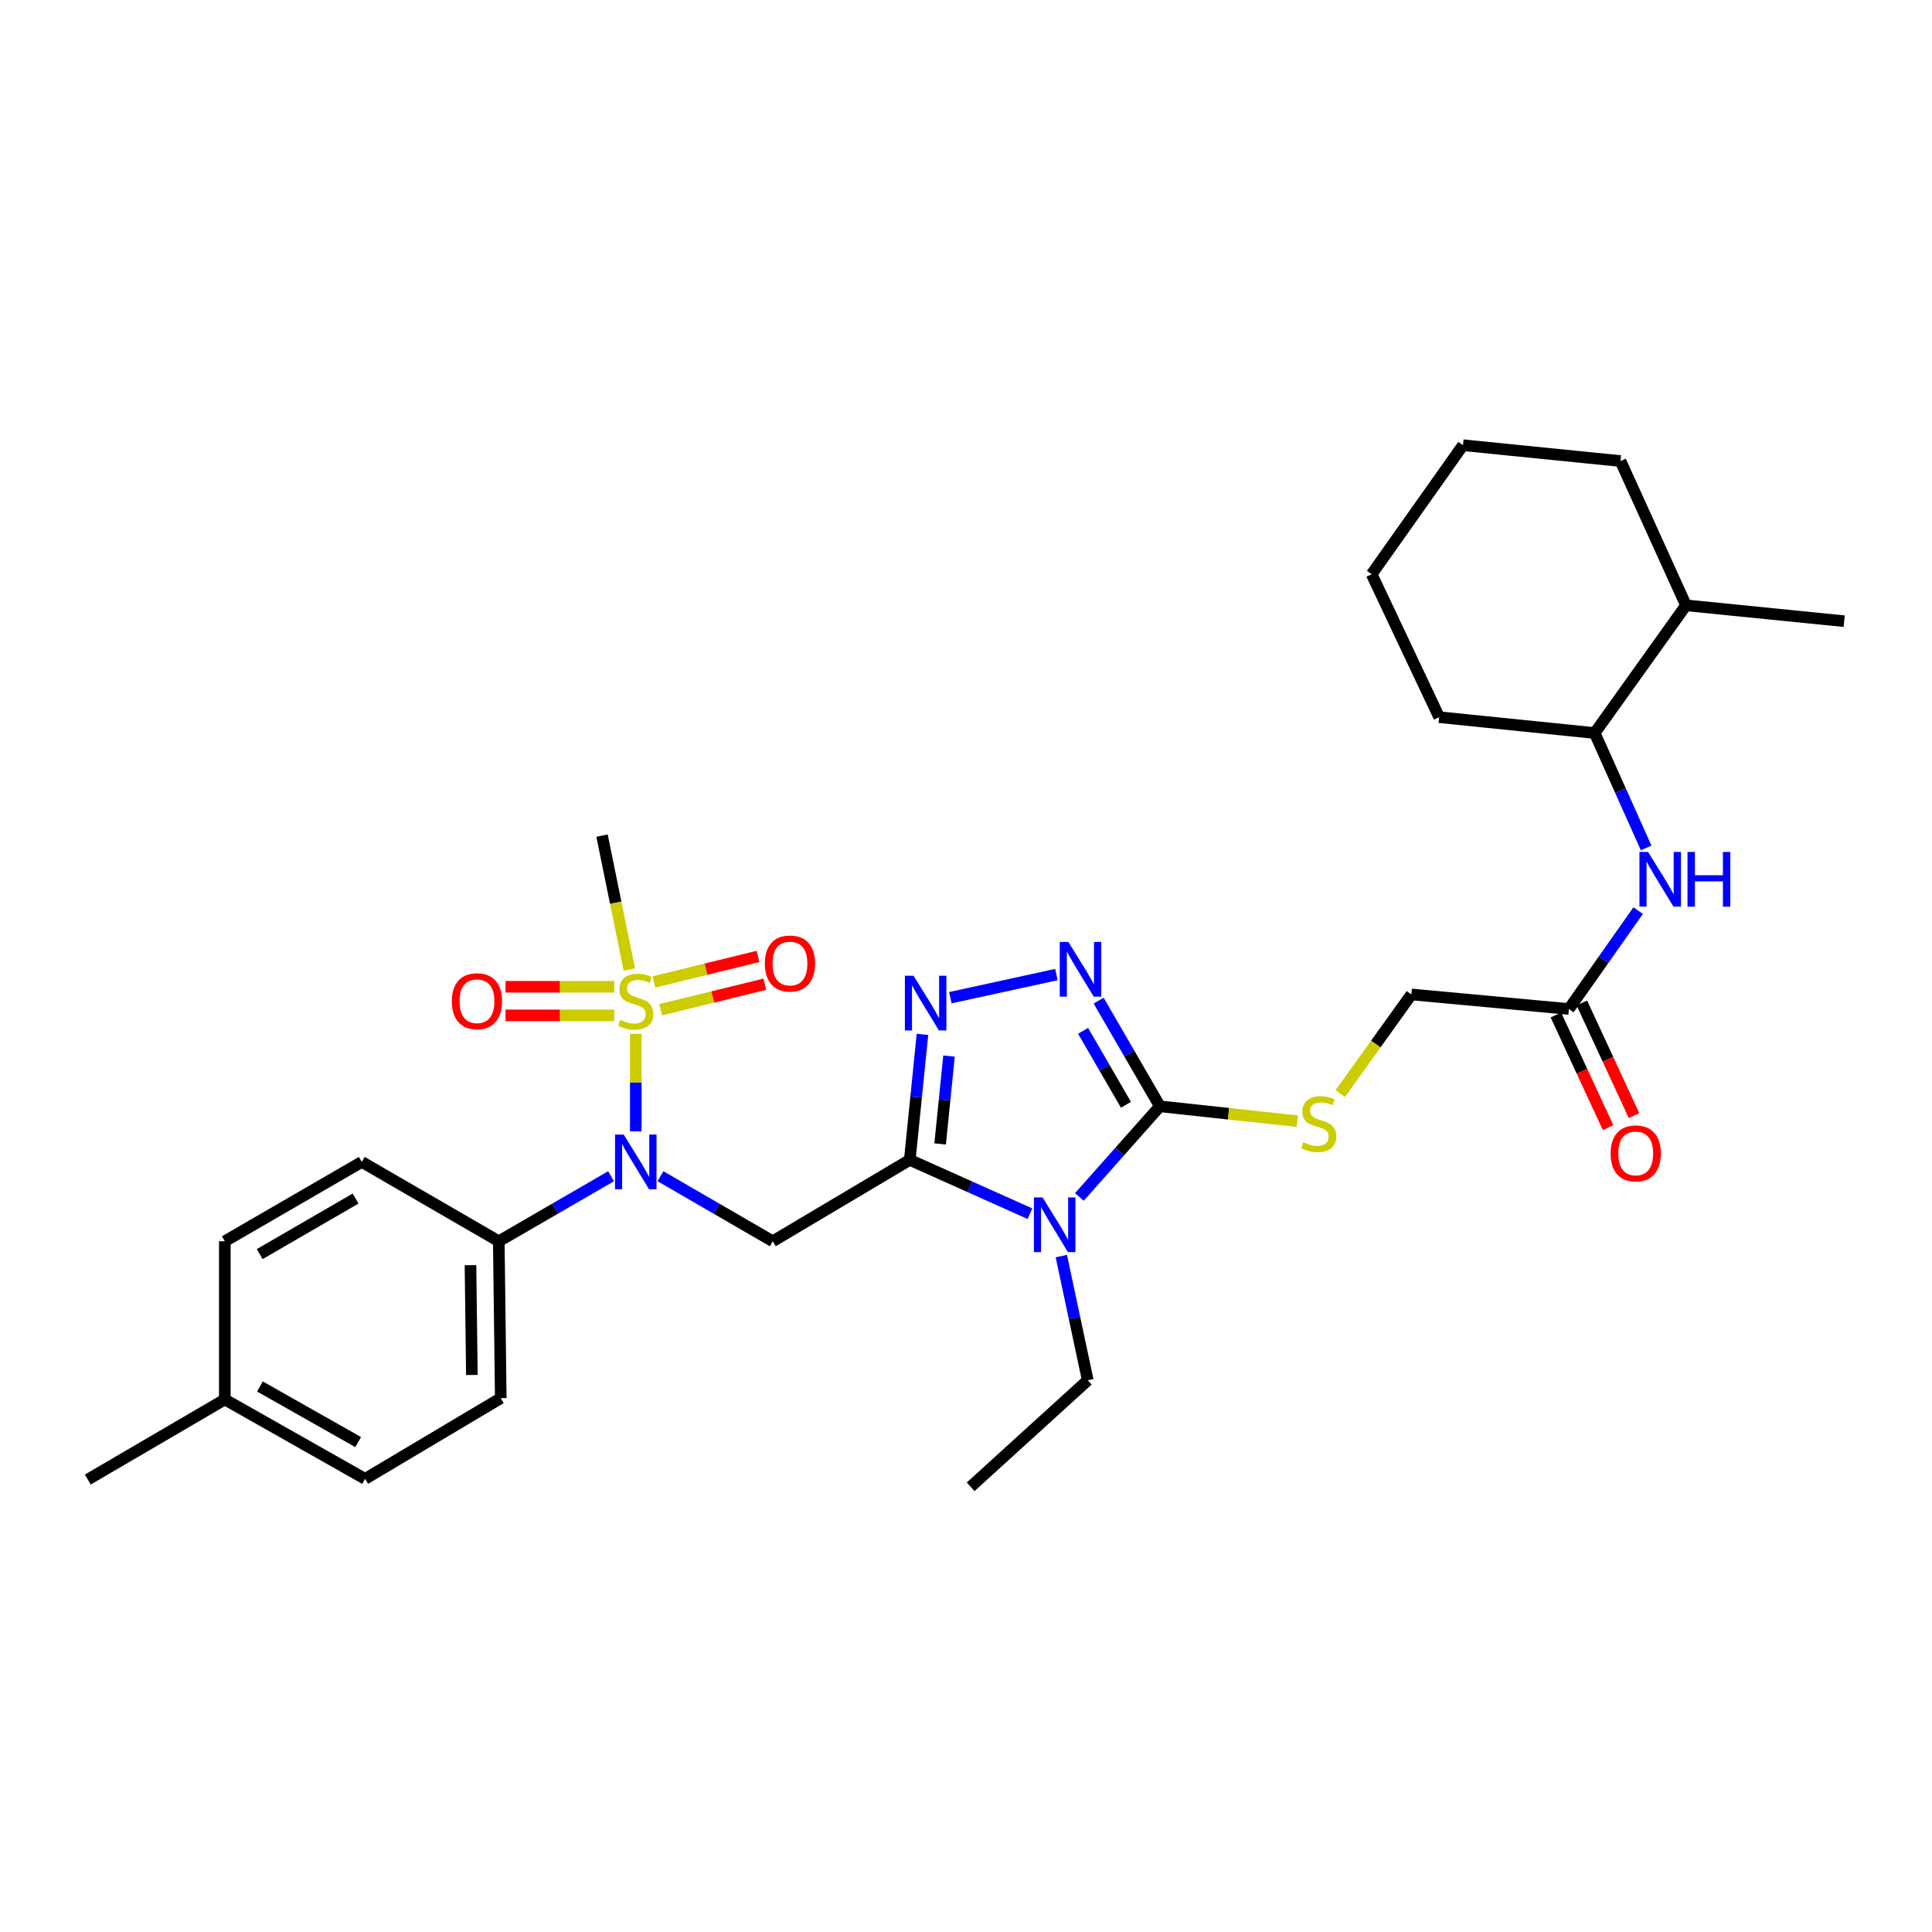 <?xml version='1.0' encoding='iso-8859-1'?>
<svg version='1.1' baseProfile='full'
              xmlns='http://www.w3.org/2000/svg'
                      xmlns:rdkit='http://www.rdkit.org/xml'
                      xmlns:xlink='http://www.w3.org/1999/xlink'
                  xml:space='preserve'
width='1000px' height='1000px' viewBox='0 0 1000 1000'>
<!-- END OF HEADER -->
<rect style='opacity:1.0;fill:#FFFFFF;stroke:none' width='1000' height='1000' x='0' y='0'> </rect>
<path class='bond-0' d='M 470.899,600.354 L 501.999,614.281' style='fill:none;fill-rule:evenodd;stroke:#000000;stroke-width:6px;stroke-linecap:butt;stroke-linejoin:miter;stroke-opacity:1' />
<path class='bond-0' d='M 501.999,614.281 L 533.099,628.208' style='fill:none;fill-rule:evenodd;stroke:#0000FF;stroke-width:6px;stroke-linecap:butt;stroke-linejoin:miter;stroke-opacity:1' />
<path class='bond-3' d='M 470.899,600.354 L 474.183,567.873' style='fill:none;fill-rule:evenodd;stroke:#000000;stroke-width:6px;stroke-linecap:butt;stroke-linejoin:miter;stroke-opacity:1' />
<path class='bond-3' d='M 474.183,567.873 L 477.467,535.392' style='fill:none;fill-rule:evenodd;stroke:#0000FF;stroke-width:6px;stroke-linecap:butt;stroke-linejoin:miter;stroke-opacity:1' />
<path class='bond-3' d='M 486.61,592.099 L 488.909,569.362' style='fill:none;fill-rule:evenodd;stroke:#000000;stroke-width:6px;stroke-linecap:butt;stroke-linejoin:miter;stroke-opacity:1' />
<path class='bond-3' d='M 488.909,569.362 L 491.208,546.625' style='fill:none;fill-rule:evenodd;stroke:#0000FF;stroke-width:6px;stroke-linecap:butt;stroke-linejoin:miter;stroke-opacity:1' />
<path class='bond-4' d='M 470.899,600.354 L 399.983,642.481' style='fill:none;fill-rule:evenodd;stroke:#000000;stroke-width:6px;stroke-linecap:butt;stroke-linejoin:miter;stroke-opacity:1' />
<path class='bond-2' d='M 558.683,619.538 L 579.519,596.082' style='fill:none;fill-rule:evenodd;stroke:#0000FF;stroke-width:6px;stroke-linecap:butt;stroke-linejoin:miter;stroke-opacity:1' />
<path class='bond-2' d='M 579.519,596.082 L 600.354,572.626' style='fill:none;fill-rule:evenodd;stroke:#000000;stroke-width:6px;stroke-linecap:butt;stroke-linejoin:miter;stroke-opacity:1' />
<path class='bond-18' d='M 549.344,650.154 L 556.183,682.293' style='fill:none;fill-rule:evenodd;stroke:#0000FF;stroke-width:6px;stroke-linecap:butt;stroke-linejoin:miter;stroke-opacity:1' />
<path class='bond-18' d='M 556.183,682.293 L 563.021,714.432' style='fill:none;fill-rule:evenodd;stroke:#000000;stroke-width:6px;stroke-linecap:butt;stroke-linejoin:miter;stroke-opacity:1' />
<path class='bond-1' d='M 329.076,535.118 L 329.076,560.354' style='fill:none;fill-rule:evenodd;stroke:#CCCC00;stroke-width:6px;stroke-linecap:butt;stroke-linejoin:miter;stroke-opacity:1' />
<path class='bond-1' d='M 329.076,560.354 L 329.076,585.589' style='fill:none;fill-rule:evenodd;stroke:#0000FF;stroke-width:6px;stroke-linecap:butt;stroke-linejoin:miter;stroke-opacity:1' />
<path class='bond-10' d='M 317.941,510.756 L 289.798,510.756' style='fill:none;fill-rule:evenodd;stroke:#CCCC00;stroke-width:6px;stroke-linecap:butt;stroke-linejoin:miter;stroke-opacity:1' />
<path class='bond-10' d='M 289.798,510.756 L 261.655,510.756' style='fill:none;fill-rule:evenodd;stroke:#FF0000;stroke-width:6px;stroke-linecap:butt;stroke-linejoin:miter;stroke-opacity:1' />
<path class='bond-10' d='M 317.941,525.557 L 289.798,525.557' style='fill:none;fill-rule:evenodd;stroke:#CCCC00;stroke-width:6px;stroke-linecap:butt;stroke-linejoin:miter;stroke-opacity:1' />
<path class='bond-10' d='M 289.798,525.557 L 261.655,525.557' style='fill:none;fill-rule:evenodd;stroke:#FF0000;stroke-width:6px;stroke-linecap:butt;stroke-linejoin:miter;stroke-opacity:1' />
<path class='bond-11' d='M 341.968,522.622 L 368.92,516.029' style='fill:none;fill-rule:evenodd;stroke:#CCCC00;stroke-width:6px;stroke-linecap:butt;stroke-linejoin:miter;stroke-opacity:1' />
<path class='bond-11' d='M 368.92,516.029 L 395.872,509.436' style='fill:none;fill-rule:evenodd;stroke:#FF0000;stroke-width:6px;stroke-linecap:butt;stroke-linejoin:miter;stroke-opacity:1' />
<path class='bond-11' d='M 338.451,508.244 L 365.403,501.651' style='fill:none;fill-rule:evenodd;stroke:#CCCC00;stroke-width:6px;stroke-linecap:butt;stroke-linejoin:miter;stroke-opacity:1' />
<path class='bond-11' d='M 365.403,501.651 L 392.355,495.059' style='fill:none;fill-rule:evenodd;stroke:#FF0000;stroke-width:6px;stroke-linecap:butt;stroke-linejoin:miter;stroke-opacity:1' />
<path class='bond-20' d='M 325.75,501.851 L 318.68,467.182' style='fill:none;fill-rule:evenodd;stroke:#CCCC00;stroke-width:6px;stroke-linecap:butt;stroke-linejoin:miter;stroke-opacity:1' />
<path class='bond-20' d='M 318.68,467.182 L 311.61,432.513' style='fill:none;fill-rule:evenodd;stroke:#000000;stroke-width:6px;stroke-linecap:butt;stroke-linejoin:miter;stroke-opacity:1' />
<path class='bond-7' d='M 600.354,572.626 L 635.895,576.472' style='fill:none;fill-rule:evenodd;stroke:#000000;stroke-width:6px;stroke-linecap:butt;stroke-linejoin:miter;stroke-opacity:1' />
<path class='bond-7' d='M 635.895,576.472 L 671.437,580.317' style='fill:none;fill-rule:evenodd;stroke:#CCCC00;stroke-width:6px;stroke-linecap:butt;stroke-linejoin:miter;stroke-opacity:1' />
<path class='bond-31' d='M 600.354,572.626 L 584.505,545.277' style='fill:none;fill-rule:evenodd;stroke:#000000;stroke-width:6px;stroke-linecap:butt;stroke-linejoin:miter;stroke-opacity:1' />
<path class='bond-31' d='M 584.505,545.277 L 568.656,517.927' style='fill:none;fill-rule:evenodd;stroke:#0000FF;stroke-width:6px;stroke-linecap:butt;stroke-linejoin:miter;stroke-opacity:1' />
<path class='bond-31' d='M 582.793,571.843 L 571.699,552.698' style='fill:none;fill-rule:evenodd;stroke:#000000;stroke-width:6px;stroke-linecap:butt;stroke-linejoin:miter;stroke-opacity:1' />
<path class='bond-31' d='M 571.699,552.698 L 560.605,533.554' style='fill:none;fill-rule:evenodd;stroke:#0000FF;stroke-width:6px;stroke-linecap:butt;stroke-linejoin:miter;stroke-opacity:1' />
<path class='bond-5' d='M 491.896,516.404 L 546.8,504.436' style='fill:none;fill-rule:evenodd;stroke:#0000FF;stroke-width:6px;stroke-linecap:butt;stroke-linejoin:miter;stroke-opacity:1' />
<path class='bond-6' d='M 399.983,642.481 L 370.924,625.648' style='fill:none;fill-rule:evenodd;stroke:#000000;stroke-width:6px;stroke-linecap:butt;stroke-linejoin:miter;stroke-opacity:1' />
<path class='bond-6' d='M 370.924,625.648 L 341.864,608.815' style='fill:none;fill-rule:evenodd;stroke:#0000FF;stroke-width:6px;stroke-linecap:butt;stroke-linejoin:miter;stroke-opacity:1' />
<path class='bond-12' d='M 316.287,608.815 L 287.228,625.648' style='fill:none;fill-rule:evenodd;stroke:#0000FF;stroke-width:6px;stroke-linecap:butt;stroke-linejoin:miter;stroke-opacity:1' />
<path class='bond-12' d='M 287.228,625.648 L 258.168,642.481' style='fill:none;fill-rule:evenodd;stroke:#000000;stroke-width:6px;stroke-linecap:butt;stroke-linejoin:miter;stroke-opacity:1' />
<path class='bond-15' d='M 693.72,566.008 L 712.122,540.368' style='fill:none;fill-rule:evenodd;stroke:#CCCC00;stroke-width:6px;stroke-linecap:butt;stroke-linejoin:miter;stroke-opacity:1' />
<path class='bond-15' d='M 712.122,540.368 L 730.525,514.727' style='fill:none;fill-rule:evenodd;stroke:#000000;stroke-width:6px;stroke-linecap:butt;stroke-linejoin:miter;stroke-opacity:1' />
<path class='bond-8' d='M 847.902,471.339 L 829.979,496.8' style='fill:none;fill-rule:evenodd;stroke:#0000FF;stroke-width:6px;stroke-linecap:butt;stroke-linejoin:miter;stroke-opacity:1' />
<path class='bond-8' d='M 829.979,496.8 L 812.056,522.26' style='fill:none;fill-rule:evenodd;stroke:#000000;stroke-width:6px;stroke-linecap:butt;stroke-linejoin:miter;stroke-opacity:1' />
<path class='bond-13' d='M 852.045,438.893 L 838.728,409.155' style='fill:none;fill-rule:evenodd;stroke:#0000FF;stroke-width:6px;stroke-linecap:butt;stroke-linejoin:miter;stroke-opacity:1' />
<path class='bond-13' d='M 838.728,409.155 L 825.411,379.417' style='fill:none;fill-rule:evenodd;stroke:#000000;stroke-width:6px;stroke-linecap:butt;stroke-linejoin:miter;stroke-opacity:1' />
<path class='bond-9' d='M 812.056,522.26 L 730.525,514.727' style='fill:none;fill-rule:evenodd;stroke:#000000;stroke-width:6px;stroke-linecap:butt;stroke-linejoin:miter;stroke-opacity:1' />
<path class='bond-14' d='M 805.341,525.37 L 818.841,554.518' style='fill:none;fill-rule:evenodd;stroke:#000000;stroke-width:6px;stroke-linecap:butt;stroke-linejoin:miter;stroke-opacity:1' />
<path class='bond-14' d='M 818.841,554.518 L 832.342,583.666' style='fill:none;fill-rule:evenodd;stroke:#FF0000;stroke-width:6px;stroke-linecap:butt;stroke-linejoin:miter;stroke-opacity:1' />
<path class='bond-14' d='M 818.772,519.149 L 832.272,548.298' style='fill:none;fill-rule:evenodd;stroke:#000000;stroke-width:6px;stroke-linecap:butt;stroke-linejoin:miter;stroke-opacity:1' />
<path class='bond-14' d='M 832.272,548.298 L 845.773,577.446' style='fill:none;fill-rule:evenodd;stroke:#FF0000;stroke-width:6px;stroke-linecap:butt;stroke-linejoin:miter;stroke-opacity:1' />
<path class='bond-16' d='M 258.168,642.481 L 259.196,723.675' style='fill:none;fill-rule:evenodd;stroke:#000000;stroke-width:6px;stroke-linecap:butt;stroke-linejoin:miter;stroke-opacity:1' />
<path class='bond-16' d='M 243.522,654.847 L 244.242,711.683' style='fill:none;fill-rule:evenodd;stroke:#000000;stroke-width:6px;stroke-linecap:butt;stroke-linejoin:miter;stroke-opacity:1' />
<path class='bond-17' d='M 258.168,642.481 L 187.261,601.407' style='fill:none;fill-rule:evenodd;stroke:#000000;stroke-width:6px;stroke-linecap:butt;stroke-linejoin:miter;stroke-opacity:1' />
<path class='bond-19' d='M 825.411,379.417 L 872.669,313.312' style='fill:none;fill-rule:evenodd;stroke:#000000;stroke-width:6px;stroke-linecap:butt;stroke-linejoin:miter;stroke-opacity:1' />
<path class='bond-24' d='M 825.411,379.417 L 744.915,371.211' style='fill:none;fill-rule:evenodd;stroke:#000000;stroke-width:6px;stroke-linecap:butt;stroke-linejoin:miter;stroke-opacity:1' />
<path class='bond-22' d='M 259.196,723.675 L 188.98,765.465' style='fill:none;fill-rule:evenodd;stroke:#000000;stroke-width:6px;stroke-linecap:butt;stroke-linejoin:miter;stroke-opacity:1' />
<path class='bond-21' d='M 187.261,601.407 L 116.37,642.481' style='fill:none;fill-rule:evenodd;stroke:#000000;stroke-width:6px;stroke-linecap:butt;stroke-linejoin:miter;stroke-opacity:1' />
<path class='bond-21' d='M 184.048,620.375 L 134.424,649.127' style='fill:none;fill-rule:evenodd;stroke:#000000;stroke-width:6px;stroke-linecap:butt;stroke-linejoin:miter;stroke-opacity:1' />
<path class='bond-28' d='M 563.021,714.432 L 502.401,769.568' style='fill:none;fill-rule:evenodd;stroke:#000000;stroke-width:6px;stroke-linecap:butt;stroke-linejoin:miter;stroke-opacity:1' />
<path class='bond-25' d='M 872.669,313.312 L 954.545,321.535' style='fill:none;fill-rule:evenodd;stroke:#000000;stroke-width:6px;stroke-linecap:butt;stroke-linejoin:miter;stroke-opacity:1' />
<path class='bond-26' d='M 872.669,313.312 L 838.773,238.639' style='fill:none;fill-rule:evenodd;stroke:#000000;stroke-width:6px;stroke-linecap:butt;stroke-linejoin:miter;stroke-opacity:1' />
<path class='bond-23' d='M 116.37,642.481 L 116.37,724.358' style='fill:none;fill-rule:evenodd;stroke:#000000;stroke-width:6px;stroke-linecap:butt;stroke-linejoin:miter;stroke-opacity:1' />
<path class='bond-32' d='M 188.98,765.465 L 116.37,724.358' style='fill:none;fill-rule:evenodd;stroke:#000000;stroke-width:6px;stroke-linecap:butt;stroke-linejoin:miter;stroke-opacity:1' />
<path class='bond-32' d='M 185.38,746.418 L 134.554,717.643' style='fill:none;fill-rule:evenodd;stroke:#000000;stroke-width:6px;stroke-linecap:butt;stroke-linejoin:miter;stroke-opacity:1' />
<path class='bond-27' d='M 116.37,724.358 L 45.455,765.81' style='fill:none;fill-rule:evenodd;stroke:#000000;stroke-width:6px;stroke-linecap:butt;stroke-linejoin:miter;stroke-opacity:1' />
<path class='bond-29' d='M 744.915,371.211 L 709.967,297.228' style='fill:none;fill-rule:evenodd;stroke:#000000;stroke-width:6px;stroke-linecap:butt;stroke-linejoin:miter;stroke-opacity:1' />
<path class='bond-33' d='M 838.773,238.639 L 757.242,230.432' style='fill:none;fill-rule:evenodd;stroke:#000000;stroke-width:6px;stroke-linecap:butt;stroke-linejoin:miter;stroke-opacity:1' />
<path class='bond-30' d='M 709.967,297.228 L 757.242,230.432' style='fill:none;fill-rule:evenodd;stroke:#000000;stroke-width:6px;stroke-linecap:butt;stroke-linejoin:miter;stroke-opacity:1' />
<path  class='atom-1' d='M 539.633 619.777
L 548.913 634.777
Q 549.833 636.257, 551.313 638.937
Q 552.793 641.617, 552.873 641.777
L 552.873 619.777
L 556.633 619.777
L 556.633 648.097
L 552.753 648.097
L 542.793 631.697
Q 541.633 629.777, 540.393 627.577
Q 539.193 625.377, 538.833 624.697
L 538.833 648.097
L 535.153 648.097
L 535.153 619.777
L 539.633 619.777
' fill='#0000FF'/>
<path  class='atom-2' d='M 321.076 527.876
Q 321.396 527.996, 322.716 528.556
Q 324.036 529.116, 325.476 529.476
Q 326.956 529.796, 328.396 529.796
Q 331.076 529.796, 332.636 528.516
Q 334.196 527.196, 334.196 524.916
Q 334.196 523.356, 333.396 522.396
Q 332.636 521.436, 331.436 520.916
Q 330.236 520.396, 328.236 519.796
Q 325.716 519.036, 324.196 518.316
Q 322.716 517.596, 321.636 516.076
Q 320.596 514.556, 320.596 511.996
Q 320.596 508.436, 322.996 506.236
Q 325.436 504.036, 330.236 504.036
Q 333.516 504.036, 337.236 505.596
L 336.316 508.676
Q 332.916 507.276, 330.356 507.276
Q 327.596 507.276, 326.076 508.436
Q 324.556 509.556, 324.596 511.516
Q 324.596 513.036, 325.356 513.956
Q 326.156 514.876, 327.276 515.396
Q 328.436 515.916, 330.356 516.516
Q 332.916 517.316, 334.436 518.116
Q 335.956 518.916, 337.036 520.556
Q 338.156 522.156, 338.156 524.916
Q 338.156 528.836, 335.516 530.956
Q 332.916 533.036, 328.556 533.036
Q 326.036 533.036, 324.116 532.476
Q 322.236 531.956, 319.996 531.036
L 321.076 527.876
' fill='#CCCC00'/>
<path  class='atom-4' d='M 472.845 505.033
L 482.125 520.033
Q 483.045 521.513, 484.525 524.193
Q 486.005 526.873, 486.085 527.033
L 486.085 505.033
L 489.845 505.033
L 489.845 533.353
L 485.965 533.353
L 476.005 516.953
Q 474.845 515.033, 473.605 512.833
Q 472.405 510.633, 472.045 509.953
L 472.045 533.353
L 468.365 533.353
L 468.365 505.033
L 472.845 505.033
' fill='#0000FF'/>
<path  class='atom-6' d='M 553.004 487.559
L 562.284 502.559
Q 563.204 504.039, 564.684 506.719
Q 566.164 509.399, 566.244 509.559
L 566.244 487.559
L 570.004 487.559
L 570.004 515.879
L 566.124 515.879
L 556.164 499.479
Q 555.004 497.559, 553.764 495.359
Q 552.564 493.159, 552.204 492.479
L 552.204 515.879
L 548.524 515.879
L 548.524 487.559
L 553.004 487.559
' fill='#0000FF'/>
<path  class='atom-7' d='M 322.816 587.247
L 332.096 602.247
Q 333.016 603.727, 334.496 606.407
Q 335.976 609.087, 336.056 609.247
L 336.056 587.247
L 339.816 587.247
L 339.816 615.567
L 335.936 615.567
L 325.976 599.167
Q 324.816 597.247, 323.576 595.047
Q 322.376 592.847, 322.016 592.167
L 322.016 615.567
L 318.336 615.567
L 318.336 587.247
L 322.816 587.247
' fill='#0000FF'/>
<path  class='atom-8' d='M 674.585 591.243
Q 674.905 591.363, 676.225 591.923
Q 677.545 592.483, 678.985 592.843
Q 680.465 593.163, 681.905 593.163
Q 684.585 593.163, 686.145 591.883
Q 687.705 590.563, 687.705 588.283
Q 687.705 586.723, 686.905 585.763
Q 686.145 584.803, 684.945 584.283
Q 683.745 583.763, 681.745 583.163
Q 679.225 582.403, 677.705 581.683
Q 676.225 580.963, 675.145 579.443
Q 674.105 577.923, 674.105 575.363
Q 674.105 571.803, 676.505 569.603
Q 678.945 567.403, 683.745 567.403
Q 687.025 567.403, 690.745 568.963
L 689.825 572.043
Q 686.425 570.643, 683.865 570.643
Q 681.105 570.643, 679.585 571.803
Q 678.065 572.923, 678.105 574.883
Q 678.105 576.403, 678.865 577.323
Q 679.665 578.243, 680.785 578.763
Q 681.945 579.283, 683.865 579.883
Q 686.425 580.683, 687.945 581.483
Q 689.465 582.283, 690.545 583.923
Q 691.665 585.523, 691.665 588.283
Q 691.665 592.203, 689.025 594.323
Q 686.425 596.403, 682.065 596.403
Q 679.545 596.403, 677.625 595.843
Q 675.745 595.323, 673.505 594.403
L 674.585 591.243
' fill='#CCCC00'/>
<path  class='atom-9' d='M 853.054 440.967
L 862.334 455.967
Q 863.254 457.447, 864.734 460.127
Q 866.214 462.807, 866.294 462.967
L 866.294 440.967
L 870.054 440.967
L 870.054 469.287
L 866.174 469.287
L 856.214 452.887
Q 855.054 450.967, 853.814 448.767
Q 852.614 446.567, 852.254 445.887
L 852.254 469.287
L 848.574 469.287
L 848.574 440.967
L 853.054 440.967
' fill='#0000FF'/>
<path  class='atom-9' d='M 873.454 440.967
L 877.294 440.967
L 877.294 453.007
L 891.774 453.007
L 891.774 440.967
L 895.614 440.967
L 895.614 469.287
L 891.774 469.287
L 891.774 456.207
L 877.294 456.207
L 877.294 469.287
L 873.454 469.287
L 873.454 440.967
' fill='#0000FF'/>
<path  class='atom-11' d='M 233.878 518.236
Q 233.878 511.436, 237.238 507.636
Q 240.598 503.836, 246.878 503.836
Q 253.158 503.836, 256.518 507.636
Q 259.878 511.436, 259.878 518.236
Q 259.878 525.116, 256.478 529.036
Q 253.078 532.916, 246.878 532.916
Q 240.638 532.916, 237.238 529.036
Q 233.878 525.156, 233.878 518.236
M 246.878 529.716
Q 251.198 529.716, 253.518 526.836
Q 255.878 523.916, 255.878 518.236
Q 255.878 512.676, 253.518 509.876
Q 251.198 507.036, 246.878 507.036
Q 242.558 507.036, 240.198 509.836
Q 237.878 512.636, 237.878 518.236
Q 237.878 523.956, 240.198 526.836
Q 242.558 529.716, 246.878 529.716
' fill='#FF0000'/>
<path  class='atom-12' d='M 395.88 498.715
Q 395.88 491.915, 399.24 488.115
Q 402.6 484.315, 408.88 484.315
Q 415.16 484.315, 418.52 488.115
Q 421.88 491.915, 421.88 498.715
Q 421.88 505.595, 418.48 509.515
Q 415.08 513.395, 408.88 513.395
Q 402.64 513.395, 399.24 509.515
Q 395.88 505.635, 395.88 498.715
M 408.88 510.195
Q 413.2 510.195, 415.52 507.315
Q 417.88 504.395, 417.88 498.715
Q 417.88 493.155, 415.52 490.355
Q 413.2 487.515, 408.88 487.515
Q 404.56 487.515, 402.2 490.315
Q 399.88 493.115, 399.88 498.715
Q 399.88 504.435, 402.2 507.315
Q 404.56 510.195, 408.88 510.195
' fill='#FF0000'/>
<path  class='atom-15' d='M 833.643 597.013
Q 833.643 590.213, 837.003 586.413
Q 840.363 582.613, 846.643 582.613
Q 852.923 582.613, 856.283 586.413
Q 859.643 590.213, 859.643 597.013
Q 859.643 603.893, 856.243 607.813
Q 852.843 611.693, 846.643 611.693
Q 840.403 611.693, 837.003 607.813
Q 833.643 603.933, 833.643 597.013
M 846.643 608.493
Q 850.963 608.493, 853.283 605.613
Q 855.643 602.693, 855.643 597.013
Q 855.643 591.453, 853.283 588.653
Q 850.963 585.813, 846.643 585.813
Q 842.323 585.813, 839.963 588.613
Q 837.643 591.413, 837.643 597.013
Q 837.643 602.733, 839.963 605.613
Q 842.323 608.493, 846.643 608.493
' fill='#FF0000'/>
</svg>
